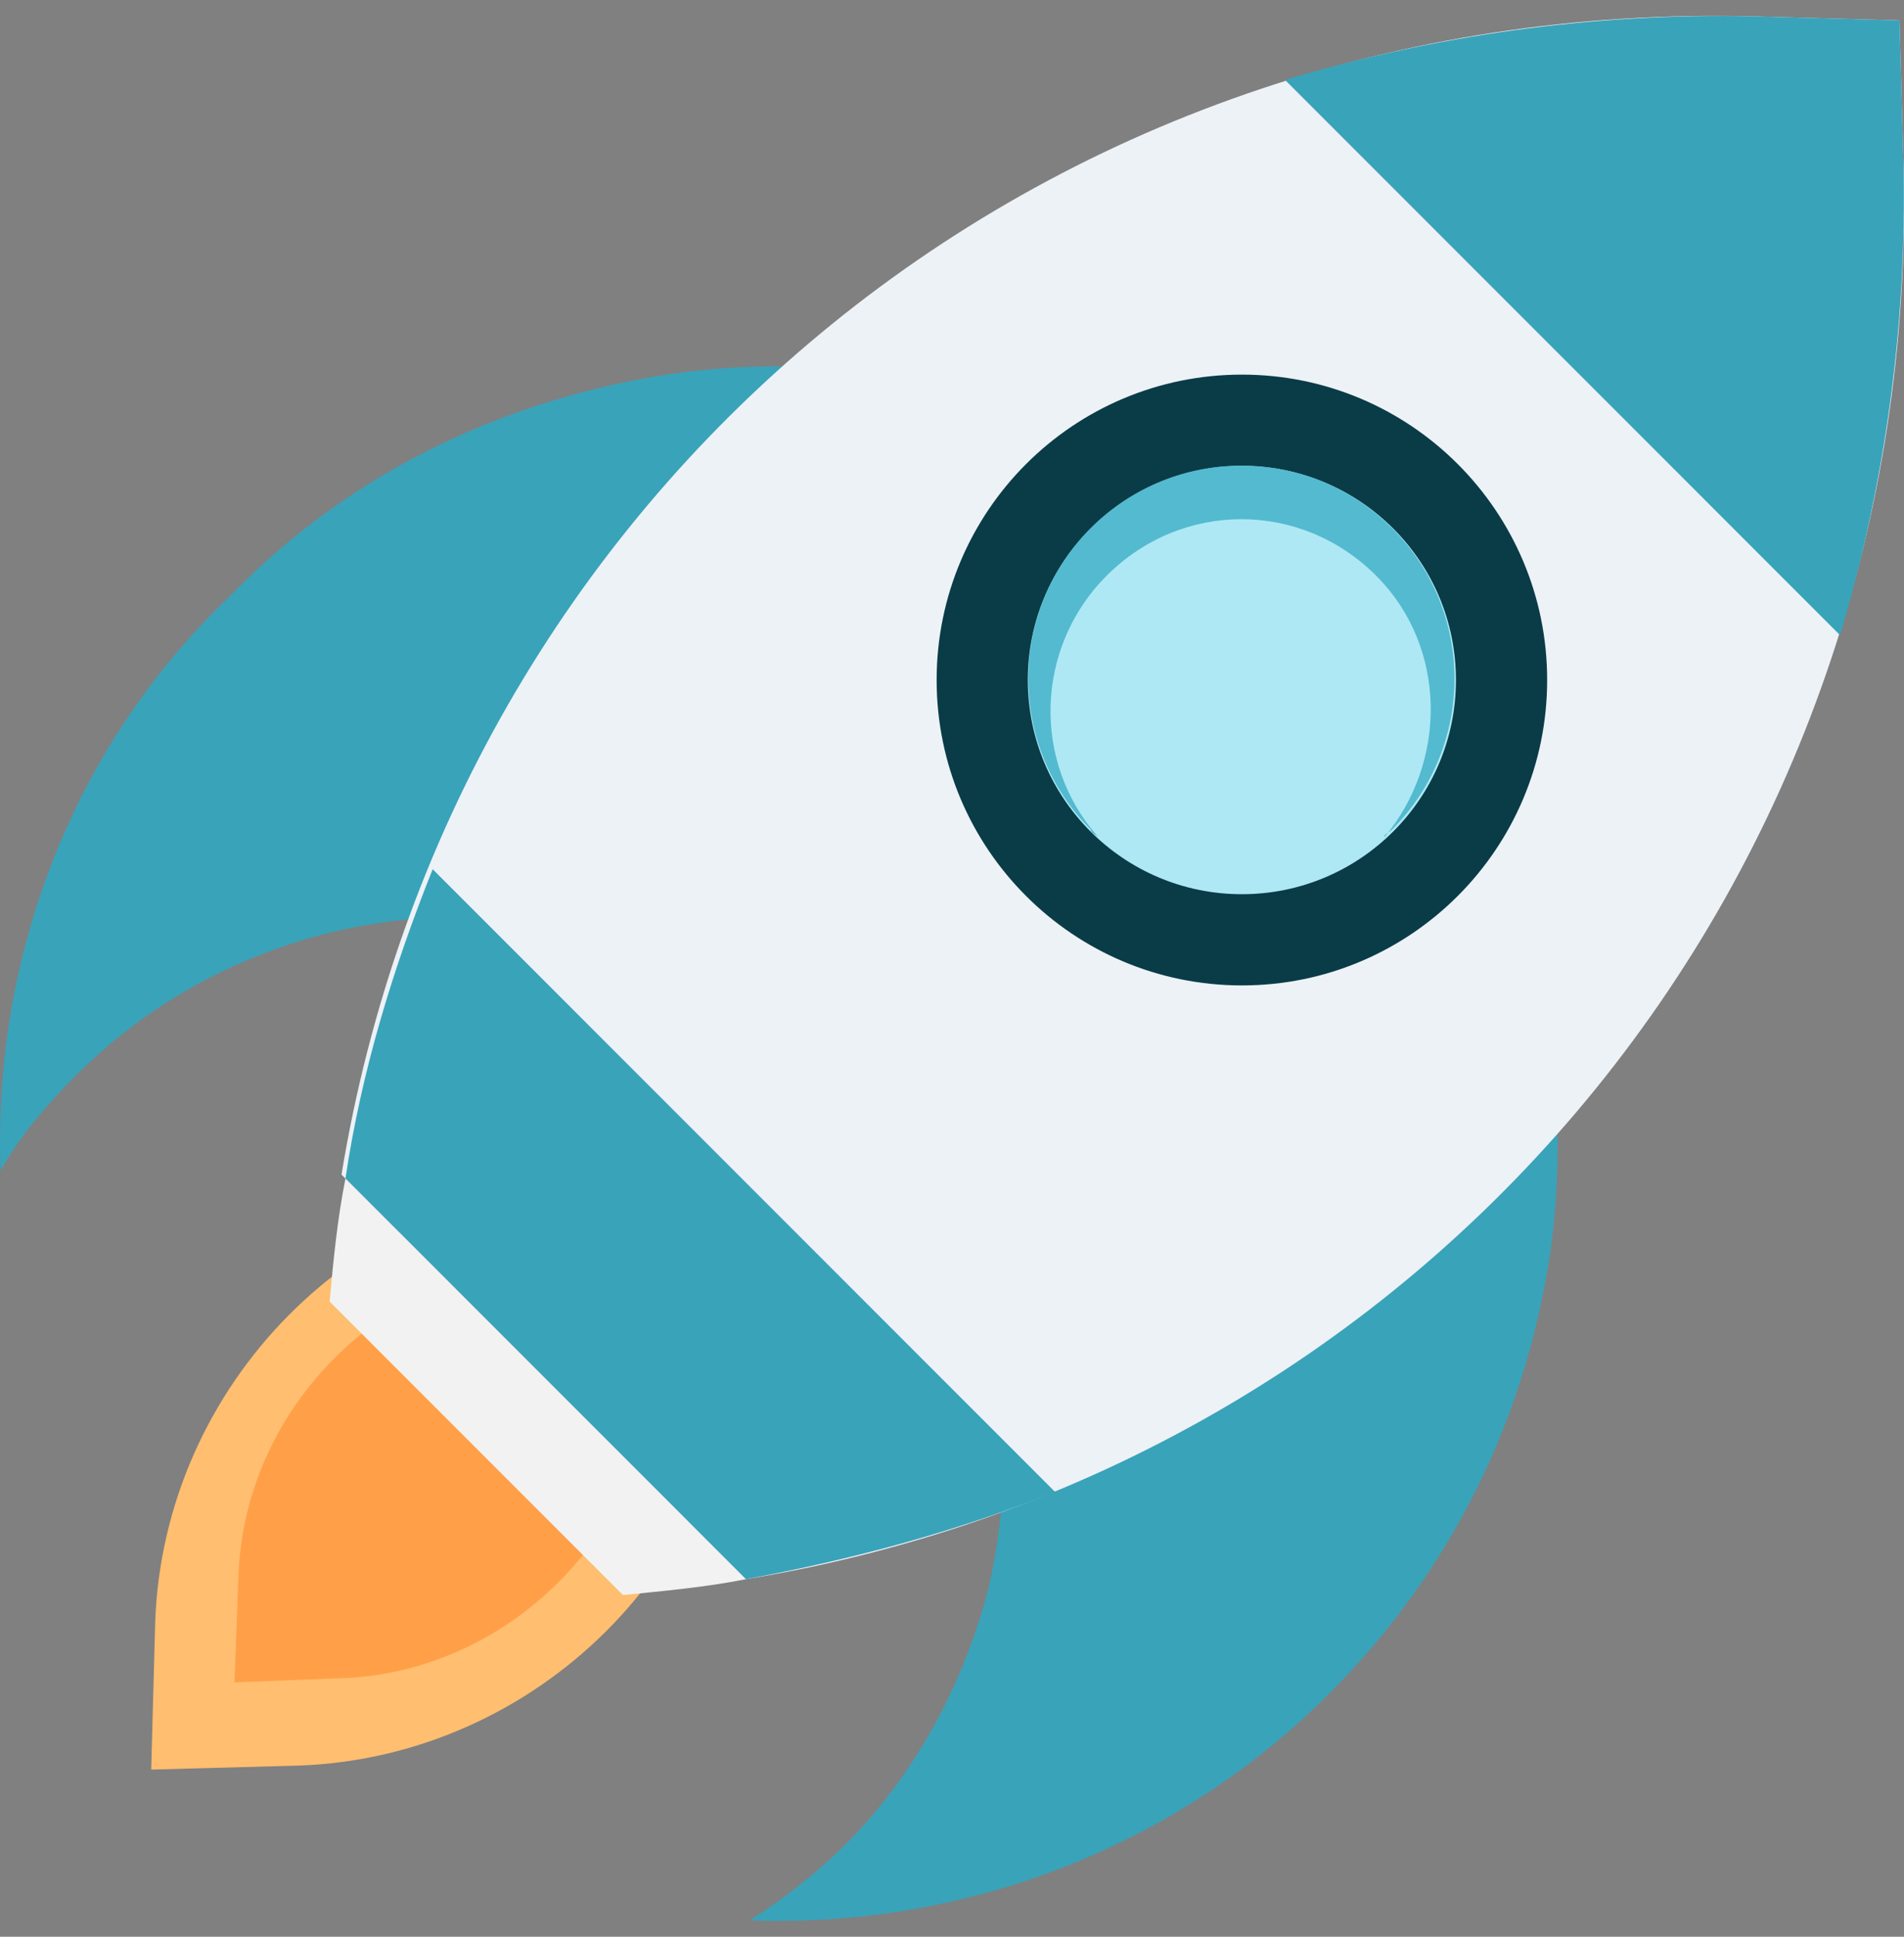 <svg width="60" height="61" viewBox="0 0 60 61" fill="none" xmlns="http://www.w3.org/2000/svg">
  <rect x="0" y="0" width="60" height="61" fill="#808080" stroke="none"/>
  <g clip-path="url(#clip0)">
    <path d="M18.756 37.246L23.379 37.121L23.254 41.743C23.129 49.239 16.883 55.36 9.387 55.61L4.765 55.735L4.89 51.113C5.14 43.617 11.261 37.371 18.756 37.246Z" fill="#FFBE70"/>
    <path d="M17.507 39.745L20.755 39.62L20.63 42.868C20.506 48.239 16.008 52.737 10.636 52.862L7.388 52.987L7.513 49.739C7.638 44.367 12.136 39.87 17.507 39.745Z" fill="#FFA048"/>
    <path d="M0.018 36.871C0.642 35.747 1.517 34.748 2.391 33.873C4.64 31.624 7.388 30.125 10.387 29.376C16.008 28.001 22.255 29.5 26.627 33.873C31 38.245 32.498 44.492 31.124 50.113C30.375 52.987 28.876 55.86 26.627 58.108C25.753 58.983 24.628 59.857 23.629 60.482C30.125 60.732 36.871 58.358 41.868 53.361C45.865 49.364 48.114 44.492 48.864 39.37C49.863 31.999 47.489 24.378 41.868 18.757C36.246 13.135 28.501 10.762 21.255 11.761C16.133 12.511 11.136 14.759 7.263 18.757C2.142 23.629 -0.232 30.375 0.018 36.871Z" fill="#39A3BA"/>
    <path d="M10.762 36.996C14.259 15.634 32.624 -0.107 55.36 0.518L59.857 0.643L59.982 5.14C60.607 27.877 44.866 46.241 23.504 49.739L10.762 36.996Z" fill="#EDF2F7"/>
    <path d="M33.248 46.99C30.125 48.239 26.877 49.114 23.504 49.739L10.886 37.121C11.386 33.748 12.386 30.5 13.635 27.377L33.248 46.99Z" fill="#39A3BA"/>
    <path d="M40.494 2.517C45.116 1.142 50.113 0.393 55.36 0.518L59.857 0.643L59.982 5.14C60.107 10.387 59.358 15.384 57.984 20.006L40.494 2.517Z" fill="#39A3BA"/>
    <path d="M23.504 49.739C22.255 49.989 20.881 50.113 19.631 50.238L10.387 40.994C10.512 39.62 10.637 38.37 10.886 37.121L23.504 49.739Z" fill="#F2F2F2"/>
    <path d="M39.136 31.037C33.823 31.037 29.516 26.731 29.516 21.418C29.516 16.106 33.823 11.799 39.136 11.799C44.448 11.799 48.755 16.106 48.755 21.418C48.755 26.731 44.448 31.037 39.136 31.037Z" fill="#0A3C47"/>
    <path d="M39.135 28.164C35.41 28.164 32.389 25.144 32.389 21.418C32.389 17.692 35.41 14.672 39.135 14.672C42.861 14.672 45.881 17.692 45.881 21.418C45.881 25.144 42.861 28.164 39.135 28.164Z" fill="#AEE8F4"/>
    <path d="M43.367 18.133C40.993 15.759 37.246 15.759 34.872 18.133C32.623 20.381 32.498 24.004 34.622 26.378C34.497 26.253 34.372 26.253 34.372 26.128C31.749 23.504 31.749 19.257 34.372 16.633C36.996 14.01 41.243 14.01 43.867 16.633C46.49 19.257 46.49 23.504 43.867 26.128C43.742 26.253 43.617 26.253 43.617 26.378C45.616 24.004 45.616 20.381 43.367 18.133Z" fill="#53BAD0"/>
  </g>
  <defs>
    <clipPath id="clip0">
      <rect width="60" height="60" transform="matrix(-1 0 0 1 60 0.5)" fill="white"/>
    </clipPath>
  </defs>
</svg>